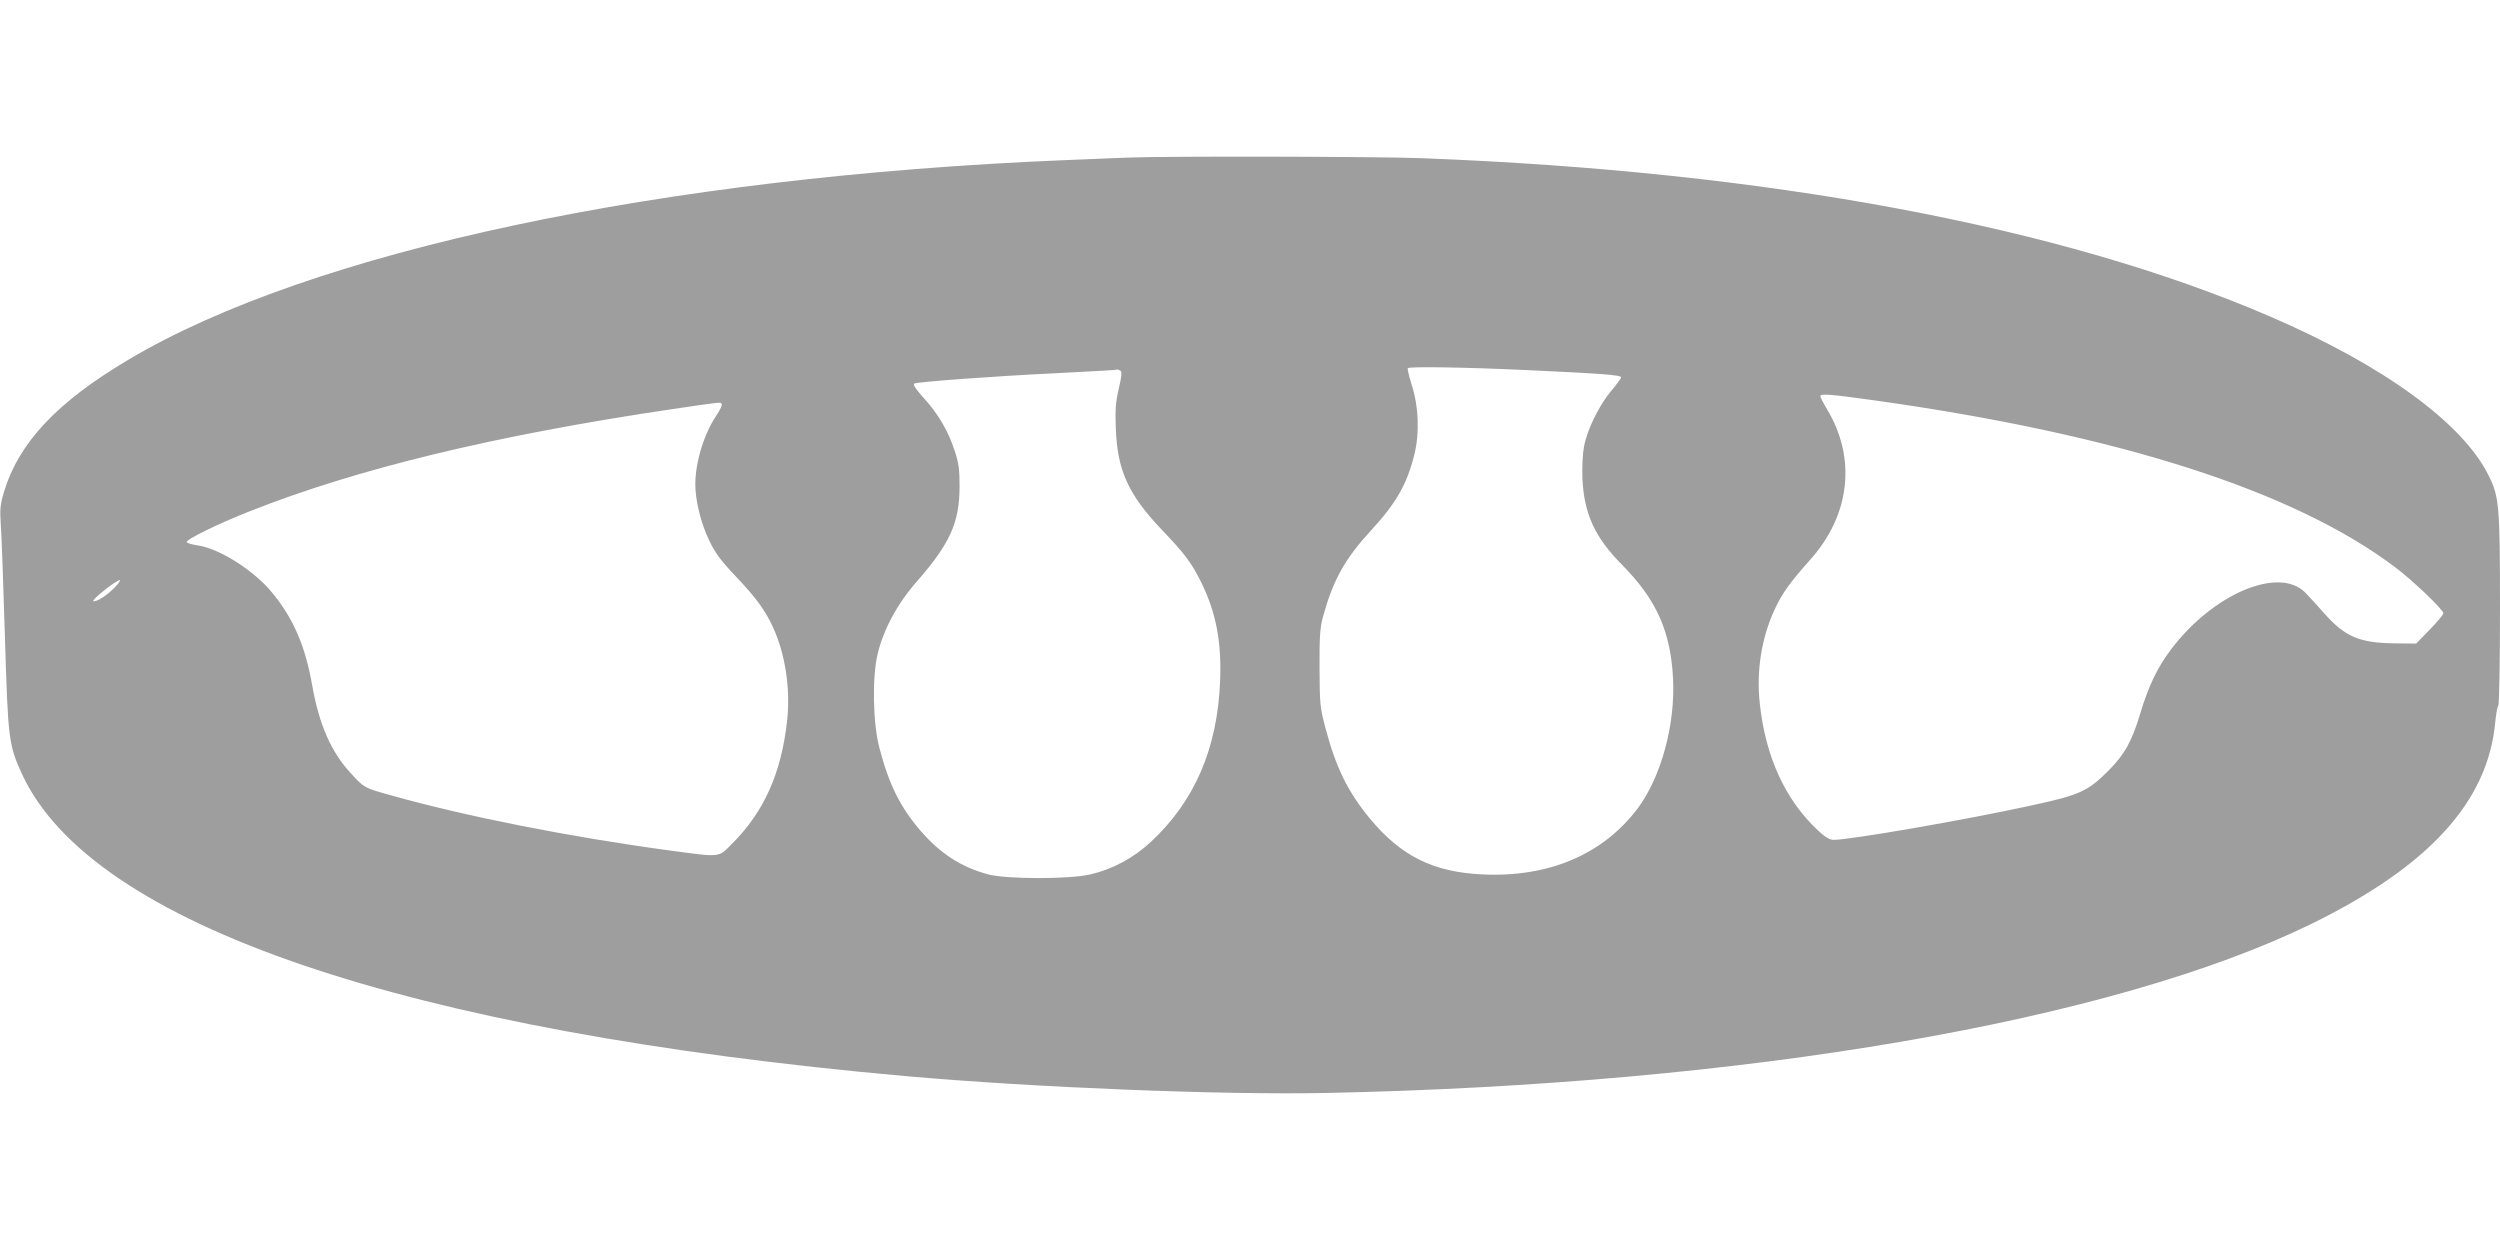 <?xml version="1.0" standalone="no"?>
<!DOCTYPE svg PUBLIC "-//W3C//DTD SVG 20010904//EN"
 "http://www.w3.org/TR/2001/REC-SVG-20010904/DTD/svg10.dtd">
<svg version="1.0" xmlns="http://www.w3.org/2000/svg"
 width="1280pt" height="640pt" viewBox="0 0 1280 640"
 preserveAspectRatio="xMidYMid meet">
<g transform="translate(0,640) scale(0.1,-0.1)"
fill="#9e9e9e" stroke="none">
<path d="M5770 5593 c-36 -1 -180 -7 -320 -13 -2066 -85 -3855 -466 -4788
-1019 -370 -219 -565 -426 -642 -681 -19 -64 -21 -88 -16 -165 4 -49 13 -306
21 -570 16 -531 19 -559 88 -709 356 -770 1957 -1317 4527 -1546 655 -58 1617
-97 2150 -86 2144 44 4024 367 5045 866 603 296 904 626 941 1035 4 42 11 78
15 81 5 3 9 225 9 493 0 531 -4 578 -58 686 -133 269 -538 564 -1118 814
-1073 463 -2578 744 -4344 811 -230 9 -1328 11 -1510 3z m2050 -1088 c383 -18
480 -25 480 -37 0 -5 -23 -37 -52 -71 -61 -73 -122 -197 -138 -284 -7 -36 -10
-105 -8 -165 9 -180 64 -300 204 -441 175 -177 248 -340 260 -582 12 -235 -61
-503 -181 -664 -178 -236 -455 -354 -795 -338 -253 12 -417 94 -577 287 -112
136 -173 260 -226 460 -29 109 -30 126 -31 310 -1 159 3 207 17 260 53 192
112 298 250 448 125 136 181 233 218 383 28 110 23 249 -14 361 -13 42 -22 80
-19 83 10 9 290 5 612 -10z m-2083 -3 c8 -5 6 -29 -9 -92 -16 -69 -19 -108
-15 -205 8 -215 65 -339 238 -520 113 -118 149 -166 196 -260 78 -156 108
-307 100 -510 -13 -345 -129 -615 -354 -825 -88 -82 -195 -140 -310 -167 -109
-25 -428 -25 -523 0 -137 37 -242 104 -343 219 -106 122 -164 237 -214 427
-34 126 -38 362 -10 481 30 127 103 262 203 375 168 192 217 300 217 485 0 87
-4 119 -26 185 -33 101 -86 190 -160 270 -38 43 -54 66 -46 71 14 9 411 38
723 53 232 12 308 16 316 19 3 1 10 -2 17 -6z m3861 -152 c1248 -175 2145
-462 2665 -854 91 -68 247 -218 247 -236 0 -7 -31 -44 -70 -84 l-69 -71 -108
1 c-184 2 -257 34 -364 155 -35 40 -79 87 -97 106 -136 135 -474 -9 -687 -293
-69 -91 -115 -188 -156 -324 -42 -142 -80 -212 -164 -296 -105 -105 -145 -124
-390 -177 -326 -72 -931 -177 -1016 -177 -22 0 -43 13 -80 47 -169 158 -270
379 -299 652 -18 166 9 334 75 478 39 85 79 140 183 257 205 228 238 520 86
771 -19 32 -34 61 -34 66 0 15 49 11 278 -21z m-5903 -19 c3 -5 -8 -30 -25
-55 -65 -95 -110 -242 -110 -356 0 -83 29 -200 71 -287 31 -65 59 -103 139
-187 99 -104 148 -171 187 -256 64 -138 91 -318 73 -481 -30 -268 -118 -465
-281 -628 -72 -73 -56 -71 -316 -36 -519 70 -1052 176 -1435 284 -133 37 -133
37 -201 111 -101 109 -162 247 -198 448 -36 205 -96 344 -205 477 -93 114
-271 227 -383 243 -30 4 -55 12 -55 17 -1 14 160 93 317 155 554 220 1257 390
2167 525 266 39 247 37 255 26z m-3106 -937 c-41 -43 -95 -77 -111 -72 -13 5
118 108 135 108 6 0 -5 -16 -24 -36z"/>
</g>
</svg>
